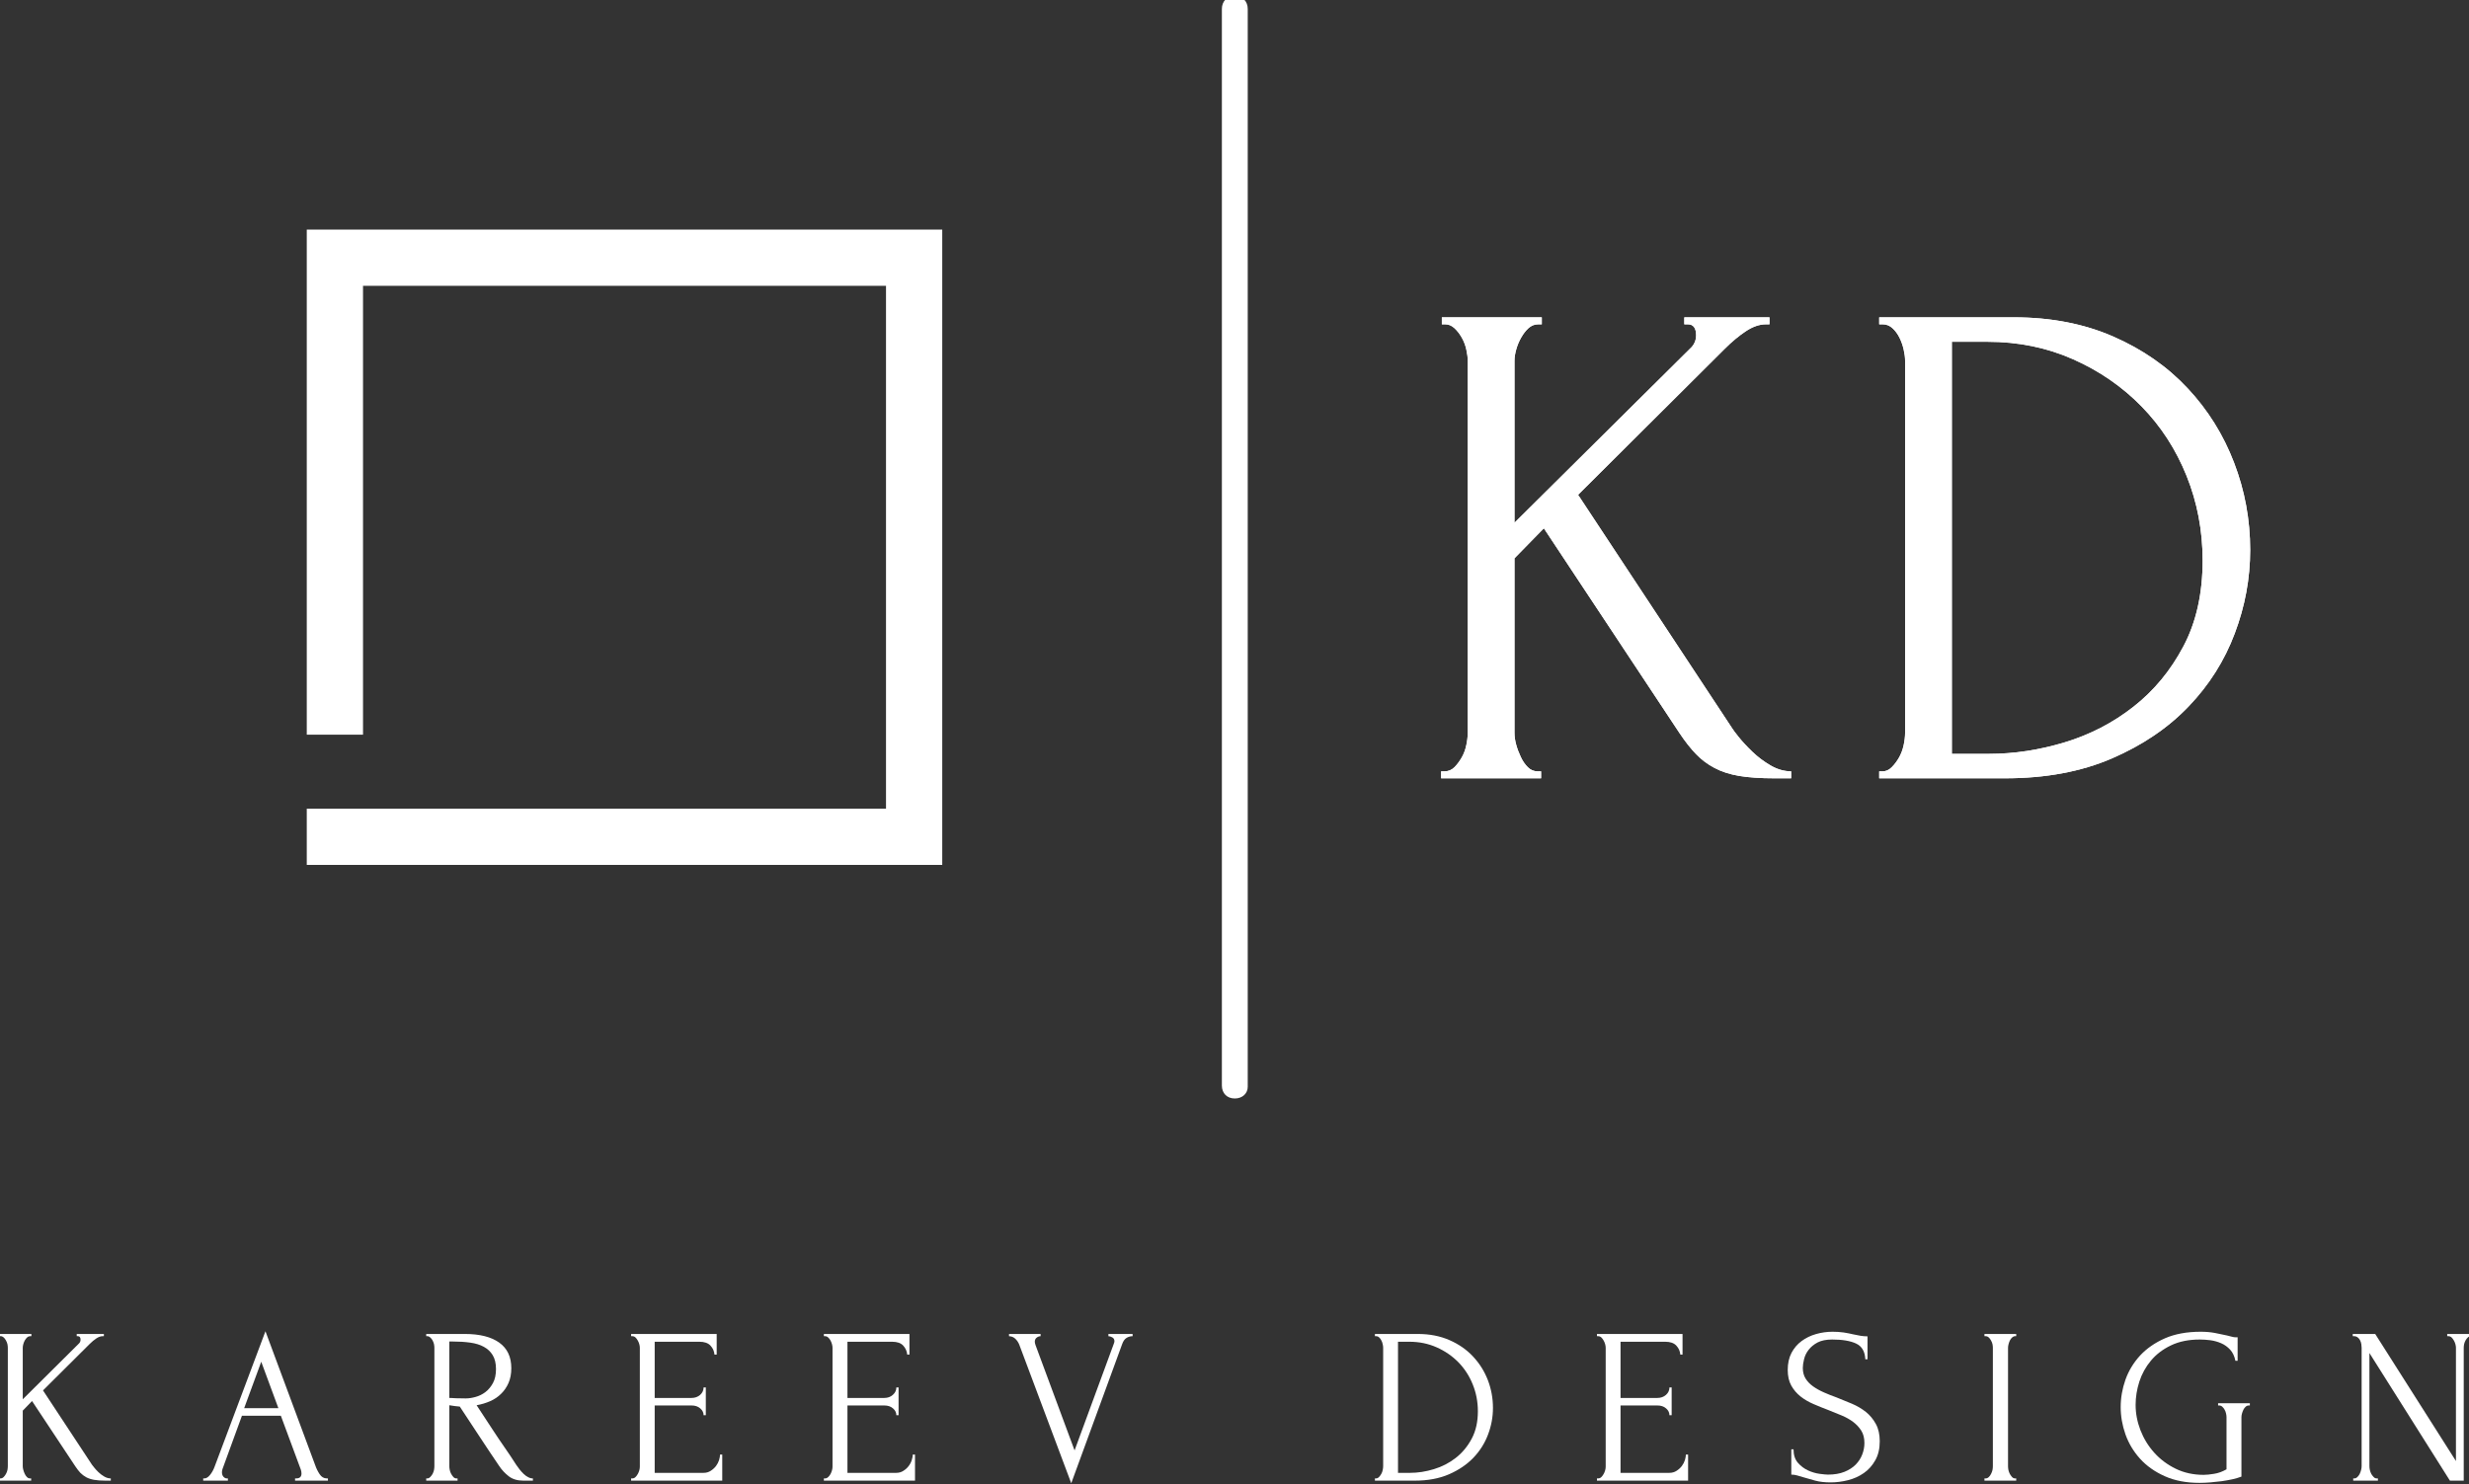 <?xml version="1.0" encoding="UTF-8"?> <svg xmlns="http://www.w3.org/2000/svg" width="311" height="187" viewBox="0 0 311 187" fill="none"><rect x="0" y="0" width="311" height="187" fill="#333333" stroke="none"/><g clip-path="url(#clip0_21_2)"><path d="M193.678 97.181H194.118V98.061H181.528V97.181H181.968C182.441 97.181 182.854 97.008 183.208 96.661C183.554 96.308 183.861 95.894 184.128 95.421C184.394 94.954 184.584 94.441 184.698 93.881C184.818 93.328 184.878 92.814 184.878 92.341V45.441C184.878 45.028 184.818 44.558 184.698 44.031C184.584 43.505 184.394 43.008 184.128 42.541C183.861 42.068 183.554 41.671 183.208 41.351C182.854 41.025 182.471 40.861 182.058 40.861H181.618V39.981H194.208V40.861H193.768C193.294 40.861 192.881 41.025 192.528 41.351C192.181 41.671 191.874 42.068 191.608 42.541C191.341 43.008 191.134 43.505 190.988 44.031C190.841 44.558 190.768 45.028 190.768 45.441V65.861L213.128 43.681C213.474 43.268 213.648 42.798 213.648 42.271C213.648 41.331 213.298 40.861 212.598 40.861H212.158V39.981H222.888V40.861H222.448C221.628 40.861 220.778 41.154 219.898 41.741C219.018 42.328 218.138 43.061 217.258 43.941L198.778 62.341L218.228 91.821C218.288 91.934 218.551 92.284 219.018 92.871C219.491 93.458 220.064 94.075 220.738 94.721C221.411 95.368 222.174 95.941 223.028 96.441C223.874 96.934 224.738 97.181 225.618 97.181V98.061H223.508C221.748 98.061 220.268 97.961 219.068 97.761C217.861 97.555 216.818 97.215 215.938 96.741C215.058 96.275 214.281 95.688 213.608 94.981C212.934 94.281 212.244 93.401 211.538 92.341L194.468 66.561L190.768 70.341V92.341C190.768 92.814 190.841 93.314 190.988 93.841C191.134 94.368 191.328 94.881 191.568 95.381C191.801 95.881 192.094 96.308 192.448 96.661C192.794 97.008 193.204 97.181 193.678 97.181Z" fill="white"></path><path d="M236.708 98.061V97.181H237.148C237.561 97.181 237.941 97.008 238.288 96.661C238.641 96.308 238.951 95.894 239.218 95.421C239.478 94.954 239.668 94.441 239.788 93.881C239.908 93.328 239.968 92.814 239.968 92.341V45.441C239.968 45.028 239.908 44.558 239.788 44.031C239.668 43.505 239.491 43.008 239.258 42.541C239.024 42.068 238.731 41.671 238.378 41.351C238.024 41.025 237.614 40.861 237.148 40.861H236.708V39.981H253.688C258.328 39.981 262.494 40.788 266.188 42.401C269.881 44.014 273.004 46.188 275.558 48.921C278.111 51.648 280.061 54.771 281.408 58.291C282.761 61.811 283.438 65.478 283.438 69.291C283.438 72.871 282.791 76.374 281.498 79.801C280.211 83.234 278.274 86.301 275.688 89.001C273.108 91.701 269.881 93.888 266.008 95.561C262.141 97.228 257.654 98.061 252.548 98.061H236.708ZM277.448 70.611C277.448 66.858 276.774 63.308 275.428 59.961C274.081 56.614 272.188 53.694 269.748 51.201C267.314 48.708 264.441 46.728 261.128 45.261C257.814 43.794 254.221 43.061 250.348 43.061H245.858V94.981H250.528C253.694 94.981 256.874 94.498 260.068 93.531C263.268 92.564 266.158 91.068 268.738 89.041C271.318 87.021 273.414 84.484 275.028 81.431C276.641 78.385 277.448 74.778 277.448 70.611Z" fill="white"></path><path d="M193.678 97.181H194.118V98.061H181.528V97.181H181.968C182.441 97.181 182.854 97.008 183.208 96.661C183.554 96.308 183.861 95.894 184.128 95.421C184.394 94.954 184.584 94.441 184.698 93.881C184.818 93.328 184.878 92.814 184.878 92.341V45.441C184.878 45.028 184.818 44.558 184.698 44.031C184.584 43.505 184.394 43.008 184.128 42.541C183.861 42.068 183.554 41.671 183.208 41.351C182.854 41.025 182.471 40.861 182.058 40.861H181.618V39.981H194.208V40.861H193.768C193.294 40.861 192.881 41.025 192.528 41.351C192.181 41.671 191.874 42.068 191.608 42.541C191.341 43.008 191.134 43.505 190.988 44.031C190.841 44.558 190.768 45.028 190.768 45.441V65.861L213.128 43.681C213.474 43.268 213.648 42.798 213.648 42.271C213.648 41.331 213.298 40.861 212.598 40.861H212.158V39.981H222.888V40.861H222.448C221.628 40.861 220.778 41.154 219.898 41.741C219.018 42.328 218.138 43.061 217.258 43.941L198.778 62.341L218.228 91.821C218.288 91.934 218.551 92.284 219.018 92.871C219.491 93.458 220.064 94.075 220.738 94.721C221.411 95.368 222.174 95.941 223.028 96.441C223.874 96.934 224.738 97.181 225.618 97.181V98.061H223.508C221.748 98.061 220.268 97.961 219.068 97.761C217.861 97.555 216.818 97.215 215.938 96.741C215.058 96.275 214.281 95.688 213.608 94.981C212.934 94.281 212.244 93.401 211.538 92.341L194.468 66.561L190.768 70.341V92.341C190.768 92.814 190.841 93.314 190.988 93.841C191.134 94.368 191.328 94.881 191.568 95.381C191.801 95.881 192.094 96.308 192.448 96.661C192.794 97.008 193.204 97.181 193.678 97.181Z" fill="white"></path><path d="M236.708 98.061V97.181H237.148C237.561 97.181 237.941 97.008 238.288 96.661C238.641 96.308 238.951 95.894 239.218 95.421C239.478 94.954 239.668 94.441 239.788 93.881C239.908 93.328 239.968 92.814 239.968 92.341V45.441C239.968 45.028 239.908 44.558 239.788 44.031C239.668 43.505 239.491 43.008 239.258 42.541C239.024 42.068 238.731 41.671 238.378 41.351C238.024 41.025 237.614 40.861 237.148 40.861H236.708V39.981H253.688C258.328 39.981 262.494 40.788 266.188 42.401C269.881 44.014 273.004 46.188 275.558 48.921C278.111 51.648 280.061 54.771 281.408 58.291C282.761 61.811 283.438 65.478 283.438 69.291C283.438 72.871 282.791 76.374 281.498 79.801C280.211 83.234 278.274 86.301 275.688 89.001C273.108 91.701 269.881 93.888 266.008 95.561C262.141 97.228 257.654 98.061 252.548 98.061H236.708ZM277.448 70.611C277.448 66.858 276.774 63.308 275.428 59.961C274.081 56.614 272.188 53.694 269.748 51.201C267.314 48.708 264.441 46.728 261.128 45.261C257.814 43.794 254.221 43.061 250.348 43.061H245.858V94.981H250.528C253.694 94.981 256.874 94.498 260.068 93.531C263.268 92.564 266.158 91.068 268.738 89.041C271.318 87.021 273.414 84.484 275.028 81.431C276.641 78.385 277.448 74.778 277.448 70.611Z" fill="white"></path><path d="M3.786 186.27H3.926V186.55H-0.074V186.27H0.066C0.213 186.27 0.343 186.213 0.456 186.1C0.57 185.986 0.666 185.856 0.746 185.71C0.833 185.556 0.896 185.393 0.936 185.22C0.97 185.04 0.986 184.876 0.986 184.73V169.8C0.986 169.673 0.97 169.523 0.936 169.35C0.896 169.183 0.833 169.026 0.746 168.88C0.666 168.726 0.57 168.6 0.456 168.5C0.343 168.4 0.223 168.35 0.096 168.35H-0.044V168.07H3.956V168.35H3.816C3.67 168.35 3.54 168.4 3.426 168.5C3.313 168.6 3.213 168.726 3.126 168.88C3.046 169.026 2.983 169.183 2.936 169.35C2.89 169.523 2.866 169.673 2.866 169.8V176.3L9.976 169.24C10.09 169.113 10.146 168.963 10.146 168.79C10.146 168.496 10.033 168.35 9.806 168.35H9.666V168.07H13.086V168.35H12.946C12.686 168.35 12.416 168.443 12.136 168.63C11.856 168.816 11.576 169.05 11.296 169.33L5.416 175.18L11.596 184.56C11.616 184.593 11.703 184.703 11.856 184.89C12.003 185.076 12.183 185.273 12.396 185.48C12.61 185.686 12.853 185.87 13.126 186.03C13.4 186.19 13.676 186.27 13.956 186.27V186.55H13.276C12.716 186.55 12.246 186.516 11.866 186.45C11.486 186.383 11.156 186.276 10.876 186.13C10.596 185.976 10.346 185.79 10.126 185.57C9.913 185.343 9.696 185.063 9.476 184.73L4.036 176.52L2.866 177.73V184.73C2.866 184.876 2.89 185.033 2.936 185.2C2.983 185.366 3.043 185.53 3.116 185.69C3.19 185.85 3.283 185.986 3.396 186.1C3.51 186.213 3.64 186.27 3.786 186.27Z" fill="white"></path><path d="M37.166 186.549V186.269H37.306C37.753 186.269 37.976 186.063 37.976 185.649C37.976 185.503 37.95 185.343 37.896 185.169L35.376 178.369H30.476L28.036 185.059C27.983 185.213 27.956 185.353 27.956 185.479C27.956 185.726 28.02 185.919 28.146 186.059C28.279 186.199 28.419 186.269 28.566 186.269H28.706V186.549H25.596V186.269H25.736C25.983 186.269 26.223 186.123 26.456 185.829C26.689 185.543 26.88 185.203 27.026 184.809L33.436 167.729L39.716 184.639C39.843 185.013 40.023 185.376 40.256 185.729C40.489 186.089 40.793 186.269 41.166 186.269H41.306V186.549H37.166ZM32.906 171.569L30.756 177.419H35.066L32.906 171.569Z" fill="white"></path><path d="M57.496 186.27H57.636V186.55H53.686V186.27H53.826C53.953 186.27 54.073 186.213 54.186 186.1C54.3 185.986 54.4 185.856 54.486 185.71C54.566 185.556 54.626 185.393 54.666 185.22C54.7 185.04 54.716 184.876 54.716 184.73V169.8C54.716 169.673 54.7 169.523 54.666 169.35C54.626 169.183 54.566 169.026 54.486 168.88C54.4 168.726 54.3 168.6 54.186 168.5C54.073 168.4 53.953 168.35 53.826 168.35H53.686V168.07H58.556C60.423 168.07 61.866 168.433 62.886 169.16C63.9 169.886 64.406 170.96 64.406 172.38C64.406 173.086 64.29 173.706 64.056 174.24C63.823 174.773 63.51 175.23 63.116 175.61C62.73 175.996 62.27 176.306 61.736 176.54C61.203 176.773 60.636 176.943 60.036 177.05L62.056 180.13C62.543 180.876 63.036 181.61 63.536 182.33C64.043 183.05 64.54 183.793 65.026 184.56C65.153 184.746 65.296 184.943 65.456 185.15C65.616 185.35 65.786 185.536 65.966 185.71C66.14 185.876 66.326 186.01 66.526 186.11C66.72 186.216 66.92 186.27 67.126 186.27V186.55H65.916C65.17 186.55 64.56 186.366 64.086 186C63.613 185.633 63.216 185.21 62.896 184.73C62.056 183.496 61.22 182.243 60.386 180.97C59.56 179.703 58.736 178.453 57.916 177.22C57.71 177.2 57.49 177.176 57.256 177.15C57.023 177.123 56.803 177.09 56.596 177.05V184.73C56.596 184.876 56.616 185.04 56.656 185.22C56.69 185.393 56.75 185.556 56.836 185.71C56.916 185.856 57.01 185.986 57.116 186.1C57.216 186.213 57.343 186.27 57.496 186.27ZM57.016 169.02H56.596V176.13H56.736C56.883 176.15 57.12 176.163 57.446 176.17C57.773 176.183 58.18 176.19 58.666 176.19C59.06 176.19 59.476 176.126 59.916 176C60.356 175.88 60.766 175.676 61.146 175.39C61.526 175.096 61.843 174.716 62.096 174.25C62.35 173.783 62.476 173.196 62.476 172.49C62.476 171.783 62.34 171.203 62.066 170.75C61.8 170.303 61.426 169.95 60.946 169.69C60.473 169.43 59.9 169.253 59.226 169.16C58.553 169.066 57.816 169.02 57.016 169.02Z" fill="white"></path><path d="M79.496 186.55V186.27H79.636C79.79 186.27 79.923 186.216 80.036 186.11C80.143 186.01 80.24 185.883 80.326 185.73C80.413 185.583 80.48 185.426 80.526 185.26C80.573 185.093 80.596 184.933 80.596 184.78V169.8C80.596 169.673 80.573 169.523 80.526 169.35C80.48 169.183 80.413 169.026 80.326 168.88C80.24 168.726 80.143 168.6 80.036 168.5C79.923 168.4 79.79 168.35 79.636 168.35H79.496V168.07H90.276V170.67H89.996C89.963 170.243 89.796 169.866 89.496 169.54C89.196 169.213 88.73 169.05 88.096 169.05H82.466V176.13H87.116C87.543 176.13 87.903 176 88.196 175.74C88.483 175.48 88.626 175.17 88.626 174.81H88.906V178.31H88.626C88.626 177.976 88.486 177.69 88.206 177.45C87.926 177.203 87.563 177.08 87.116 177.08H82.466V185.57H88.596C88.956 185.57 89.266 185.483 89.526 185.31C89.786 185.143 90.006 184.943 90.186 184.71C90.36 184.476 90.49 184.226 90.576 183.96C90.656 183.686 90.696 183.456 90.696 183.27H90.976V186.55H79.496Z" fill="white"></path><path d="M103.776 186.55V186.27H103.916C104.063 186.27 104.193 186.216 104.306 186.11C104.42 186.01 104.52 185.883 104.606 185.73C104.686 185.583 104.75 185.426 104.796 185.26C104.843 185.093 104.866 184.933 104.866 184.78V169.8C104.866 169.673 104.843 169.523 104.796 169.35C104.75 169.183 104.686 169.026 104.606 168.88C104.52 168.726 104.42 168.6 104.306 168.5C104.193 168.4 104.063 168.35 103.916 168.35H103.776V168.07H114.556V170.67H114.276C114.236 170.243 114.07 169.866 113.776 169.54C113.476 169.213 113.01 169.05 112.376 169.05H106.746V176.13H111.396C111.823 176.13 112.18 176 112.466 175.74C112.76 175.48 112.906 175.17 112.906 174.81H113.186V178.31H112.906C112.906 177.976 112.766 177.69 112.486 177.45C112.206 177.203 111.843 177.08 111.396 177.08H106.746V185.57H112.876C113.23 185.57 113.536 185.483 113.796 185.31C114.063 185.143 114.283 184.943 114.456 184.71C114.636 184.476 114.766 184.226 114.846 183.96C114.933 183.686 114.976 183.456 114.976 183.27H115.256V186.55H103.776Z" fill="white"></path><path d="M130.346 169.05C130.346 169.156 130.376 169.296 130.436 169.47L135.356 182.74L140.286 169.33C140.306 169.29 140.326 169.233 140.346 169.16C140.366 169.086 140.376 169.03 140.376 168.99C140.376 168.763 140.286 168.6 140.106 168.5C139.926 168.4 139.763 168.35 139.616 168.35V168.07H142.666V168.35C142.386 168.35 142.13 168.423 141.896 168.57C141.663 168.716 141.483 168.97 141.356 169.33L134.936 186.88L128.386 169.41C128.273 169.13 128.11 168.886 127.896 168.68C127.683 168.473 127.416 168.363 127.096 168.35V168.07H131.076V168.35C130.91 168.35 130.746 168.41 130.586 168.53C130.426 168.65 130.346 168.823 130.346 169.05Z" fill="white"></path><path d="M173.186 186.55V186.27H173.326C173.46 186.27 173.583 186.213 173.696 186.1C173.803 185.986 173.9 185.856 173.986 185.71C174.073 185.556 174.133 185.393 174.166 185.22C174.206 185.04 174.226 184.876 174.226 184.73V169.8C174.226 169.673 174.206 169.523 174.166 169.35C174.133 169.183 174.076 169.026 173.996 168.88C173.923 168.726 173.83 168.6 173.716 168.5C173.61 168.4 173.48 168.35 173.326 168.35H173.186V168.07H178.596C180.07 168.07 181.393 168.326 182.566 168.84C183.746 169.353 184.74 170.043 185.546 170.91C186.36 171.776 186.983 172.77 187.416 173.89C187.843 175.01 188.056 176.176 188.056 177.39C188.056 178.53 187.85 179.646 187.436 180.74C187.03 181.826 186.416 182.8 185.596 183.66C184.77 184.52 183.743 185.216 182.516 185.75C181.283 186.283 179.853 186.55 178.226 186.55H173.186ZM186.156 177.81C186.156 176.616 185.94 175.486 185.506 174.42C185.08 173.36 184.48 172.433 183.706 171.64C182.926 170.846 182.01 170.216 180.956 169.75C179.903 169.283 178.76 169.05 177.526 169.05H176.096V185.57H177.586C178.593 185.57 179.606 185.413 180.626 185.1C181.64 184.793 182.556 184.32 183.376 183.68C184.203 183.033 184.873 182.223 185.386 181.25C185.9 180.283 186.156 179.136 186.156 177.81Z" fill="white"></path><path d="M201.156 186.55V186.27H201.296C201.45 186.27 201.583 186.216 201.696 186.11C201.803 186.01 201.9 185.883 201.986 185.73C202.073 185.583 202.14 185.426 202.186 185.26C202.233 185.093 202.256 184.933 202.256 184.78V169.8C202.256 169.673 202.233 169.523 202.186 169.35C202.14 169.183 202.073 169.026 201.986 168.88C201.9 168.726 201.803 168.6 201.696 168.5C201.583 168.4 201.45 168.35 201.296 168.35H201.156V168.07H211.936V170.67H211.656C211.623 170.243 211.456 169.866 211.156 169.54C210.856 169.213 210.39 169.05 209.756 169.05H204.126V176.13H208.776C209.203 176.13 209.563 176 209.856 175.74C210.143 175.48 210.286 175.17 210.286 174.81H210.566V178.31H210.286C210.286 177.976 210.146 177.69 209.866 177.45C209.586 177.203 209.223 177.08 208.776 177.08H204.126V185.57H210.256C210.616 185.57 210.926 185.483 211.186 185.31C211.446 185.143 211.666 184.943 211.846 184.71C212.02 184.476 212.15 184.226 212.236 183.96C212.316 183.686 212.356 183.456 212.356 183.27H212.636V186.55H201.156Z" fill="white"></path><path d="M236.776 181.59C236.776 182.523 236.59 183.32 236.216 183.98C235.843 184.646 235.363 185.183 234.776 185.59C234.19 186.003 233.526 186.303 232.786 186.49C232.046 186.676 231.313 186.77 230.586 186.77C229.84 186.77 229.196 186.696 228.656 186.55C228.116 186.396 227.623 186.256 227.176 186.13C226.876 186.036 226.603 185.956 226.356 185.89C226.116 185.823 225.876 185.79 225.636 185.79V182.6H225.916C225.916 183.306 226.096 183.87 226.456 184.29C226.823 184.71 227.25 185.033 227.736 185.26C228.216 185.48 228.7 185.623 229.186 185.69C229.673 185.756 230.03 185.79 230.256 185.79C231.056 185.79 231.746 185.673 232.326 185.44C232.906 185.206 233.383 184.9 233.756 184.52C234.13 184.133 234.403 183.706 234.576 183.24C234.756 182.773 234.846 182.296 234.846 181.81C234.846 181.196 234.716 180.68 234.456 180.26C234.19 179.84 233.846 179.47 233.426 179.15C233.006 178.836 232.526 178.566 231.986 178.34C231.446 178.12 230.896 177.896 230.336 177.67C229.703 177.43 229.076 177.176 228.456 176.91C227.843 176.65 227.293 176.33 226.806 175.95C226.32 175.563 225.93 175.106 225.636 174.58C225.336 174.046 225.186 173.386 225.186 172.6C225.186 171.78 225.343 171.066 225.656 170.46C225.976 169.853 226.403 169.353 226.936 168.96C227.47 168.566 228.076 168.273 228.756 168.08C229.436 167.886 230.13 167.79 230.836 167.79C231.323 167.79 231.783 167.82 232.216 167.88C232.643 167.946 233.053 168.026 233.446 168.12C233.76 168.193 234.066 168.253 234.366 168.3C234.666 168.346 234.956 168.37 235.236 168.37V171.26H234.956C234.916 170.286 234.533 169.626 233.806 169.28C233.08 168.94 232.073 168.77 230.786 168.77C230.04 168.77 229.426 168.893 228.946 169.14C228.473 169.393 228.096 169.703 227.816 170.07C227.536 170.43 227.346 170.82 227.246 171.24C227.14 171.66 227.086 172.03 227.086 172.35C227.086 172.87 227.203 173.316 227.436 173.69C227.67 174.063 227.983 174.39 228.376 174.67C228.77 174.95 229.223 175.203 229.736 175.43C230.25 175.656 230.786 175.87 231.346 176.07C231.98 176.316 232.623 176.58 233.276 176.86C233.93 177.14 234.513 177.483 235.026 177.89C235.54 178.303 235.96 178.81 236.286 179.41C236.613 180.003 236.776 180.73 236.776 181.59Z" fill="white"></path><path d="M249.966 168.35V168.07H253.966V168.35H253.826C253.7 168.35 253.58 168.4 253.466 168.5C253.353 168.6 253.26 168.72 253.186 168.86C253.113 169 253.053 169.16 253.006 169.34C252.96 169.52 252.936 169.673 252.936 169.8V184.73C252.936 184.876 252.953 185.04 252.986 185.22C253.026 185.393 253.086 185.556 253.166 185.71C253.253 185.856 253.346 185.986 253.446 186.1C253.553 186.213 253.68 186.27 253.826 186.27H253.966V186.55H249.966V186.27H250.106C250.253 186.27 250.383 186.216 250.496 186.11C250.61 186.01 250.706 185.88 250.786 185.72C250.873 185.56 250.936 185.393 250.976 185.22C251.01 185.04 251.026 184.876 251.026 184.73V169.8C251.026 169.673 251.01 169.523 250.976 169.35C250.936 169.183 250.873 169.026 250.786 168.88C250.706 168.726 250.61 168.6 250.496 168.5C250.383 168.4 250.253 168.35 250.106 168.35H249.966Z" fill="white"></path><path d="M279.396 177.08V176.8H283.396V177.08H283.256C283.11 177.08 282.98 177.133 282.866 177.24C282.753 177.34 282.66 177.463 282.586 177.61C282.513 177.763 282.453 177.923 282.406 178.09C282.36 178.256 282.336 178.406 282.336 178.54V186.04C281.996 186.173 281.613 186.286 281.186 186.38C280.753 186.473 280.303 186.553 279.836 186.62C279.37 186.68 278.896 186.73 278.416 186.77C277.93 186.81 277.48 186.83 277.066 186.83C275.386 186.83 273.923 186.55 272.676 185.99C271.423 185.43 270.386 184.696 269.566 183.79C268.746 182.883 268.133 181.86 267.726 180.72C267.326 179.58 267.126 178.433 267.126 177.28C267.126 176.12 267.326 174.97 267.726 173.83C268.133 172.696 268.75 171.68 269.576 170.78C270.41 169.886 271.456 169.163 272.716 168.61C273.976 168.063 275.473 167.79 277.206 167.79C277.86 167.79 278.466 167.843 279.026 167.95C279.586 168.063 280.083 168.166 280.516 168.26C280.756 168.32 280.966 168.373 281.146 168.42C281.32 168.466 281.473 168.49 281.606 168.49H281.856V171.45H281.576C281.463 170.876 281.243 170.41 280.916 170.05C280.59 169.696 280.213 169.426 279.786 169.24C279.353 169.053 278.9 168.926 278.426 168.86C277.953 168.8 277.51 168.77 277.096 168.77C275.696 168.77 274.483 169.016 273.456 169.51C272.43 170.003 271.59 170.643 270.936 171.43C270.283 172.21 269.796 173.09 269.476 174.07C269.163 175.05 269.006 176.026 269.006 177C269.006 178.08 269.21 179.146 269.616 180.2C270.03 181.26 270.61 182.203 271.356 183.03C272.103 183.863 273.003 184.536 274.056 185.05C275.11 185.563 276.283 185.82 277.576 185.82C277.93 185.82 278.366 185.776 278.886 185.69C279.413 185.61 279.936 185.42 280.456 185.12V178.54C280.456 178.406 280.436 178.256 280.396 178.09C280.363 177.923 280.303 177.763 280.216 177.61C280.136 177.463 280.04 177.34 279.926 177.24C279.813 177.133 279.683 177.08 279.536 177.08H279.396Z" fill="white"></path><path d="M299.386 186.27H299.526V186.55H296.416V186.27H296.556C296.69 186.27 296.816 186.213 296.936 186.1C297.056 185.986 297.153 185.856 297.226 185.71C297.3 185.556 297.36 185.393 297.406 185.22C297.453 185.04 297.476 184.876 297.476 184.73V169.8C297.476 169.673 297.463 169.523 297.436 169.35C297.41 169.183 297.36 169.026 297.286 168.88C297.213 168.726 297.11 168.6 296.976 168.5C296.843 168.4 296.683 168.35 296.496 168.35H296.356V168.07H299.186L309.356 184.08V169.8C309.356 169.673 309.333 169.523 309.286 169.35C309.24 169.183 309.173 169.026 309.086 168.88C309 168.726 308.903 168.6 308.796 168.5C308.683 168.4 308.55 168.35 308.396 168.35H308.256V168.07H311.396V168.35H311.256C311.11 168.35 310.98 168.4 310.866 168.5C310.753 168.6 310.653 168.726 310.566 168.88C310.486 169.026 310.426 169.183 310.386 169.35C310.353 169.523 310.336 169.673 310.336 169.8V186.55H308.596L298.456 170.47V184.73C298.456 184.876 298.476 185.04 298.516 185.22C298.556 185.393 298.616 185.556 298.696 185.71C298.783 185.856 298.883 185.986 298.996 186.1C299.103 186.213 299.233 186.27 299.386 186.27Z" fill="white"></path><path d="M38.641 28.927V92.564H45.726V36.011H111.603V101.887H51.452V101.889H38.641V108.972H118.687V28.927H38.641Z" fill="white"></path><path d="M157.167 136.933V1.128C157.167 0.151 156.516 -0.5 155.539 -0.5C154.562 -0.5 153.91 0.151 153.91 1.128V136.77C153.91 137.747 154.562 138.399 155.539 138.399C156.516 138.399 157.167 137.747 157.167 136.933Z" fill="white"></path></g><defs><clipPath id="clip0_21_2"><rect width="311" height="187" fill="white"></rect></clipPath></defs></svg> 